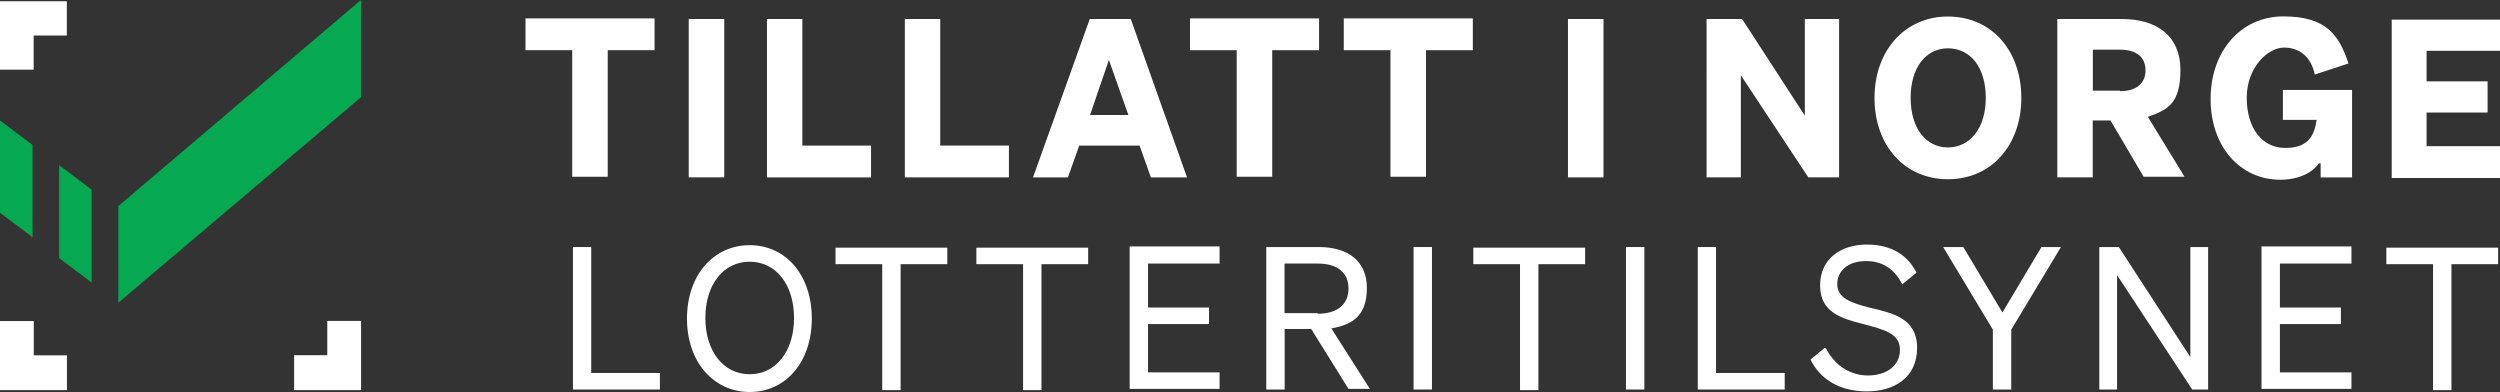 <?xml version="1.0" encoding="UTF-8"?>
<svg id="Layer_2" data-name="Layer 2" xmlns="http://www.w3.org/2000/svg" viewBox="0 0 201.28 31.56">
  <rect x="0" y="0" width="201.28" height="31.56" fill="#333333" stroke="none"/>
  <defs>
    <style>
      .cls-1 {
        fill: #fff;
      }

      .cls-2 {
        fill: #06a951;
      }
    </style>
  </defs>
  <g id="Layer_1-2" data-name="Layer 1">
    <g>
      <path class="cls-1" d="M48.93,4.04v10.19h-2.86V4.04h-3.76V1.48h10.39v2.56h-3.76Z"/>
      <path class="cls-1" d="M58.31,14.28h-2.86V1.53h2.86v12.75Z"/>
      <path class="cls-1" d="M61.74,1.53h2.86v10.19h5.53v2.56h-8.38V1.53Z"/>
      <path class="cls-1" d="M72.84,1.53h2.86v10.19h5.53v2.56h-8.38V1.53Z"/>
      <path class="cls-1" d="M91.04,1.53l4.53,12.75h-2.91l-.91-2.56h-4.86l-.91,2.56h-2.81l4.57-12.75h3.29ZM87.75,9.26h3.1l-1.57-4.43-1.52,4.43Z"/>
      <path class="cls-1" d="M102.43,4.04v10.19h-2.86V4.04h-3.76V1.48h10.39v2.56h-3.76Z"/>
      <path class="cls-1" d="M114.81,4.04v10.19h-2.86V4.04h-3.76V1.48h10.39v2.56h-3.76Z"/>
      <path class="cls-1" d="M129.1,14.28h-2.86V1.53h2.86v12.75Z"/>
      <path class="cls-1" d="M148.07,14.28h-2.48l-5.43-8.22v8.22h-2.76V1.53h2.86l5.05,7.78V1.53h2.76v12.75Z"/>
      <path class="cls-1" d="M156.83,1.33c3.48,0,5.91,2.71,5.91,6.55s-2.43,6.55-5.91,6.55-5.91-2.71-5.91-6.55,2.48-6.55,5.91-6.55ZM156.83,3.89c-1.76,0-3,1.53-3,3.99s1.24,3.99,3,3.99,3.05-1.53,3.05-3.99-1.24-3.99-3.05-3.99Z"/>
      <path class="cls-1" d="M168.5,14.28h-2.86V1.53h5.19c2.91,0,4.72,1.43,4.72,4.09s-.95,3.2-2.62,3.79l2.95,4.82h-3.29l-2.67-4.53h-1.43v4.58ZM170.69,7.34c1.33,0,2.05-.64,2.05-1.67s-.67-1.67-2.05-1.67h-2.19v3.3h2.19v.05Z"/>
      <path class="cls-1" d="M186.7,13.14c-.48.74-1.62,1.33-3.1,1.33-3.24,0-5.62-2.66-5.62-6.5s2.43-6.65,5.86-6.65,4.48,1.48,5.24,3.79l-2.71.89c-.29-1.38-1.19-2.17-2.48-2.17s-3,1.58-3,4.04,1.24,4.04,3.1,4.04,2.33-.98,2.53-2.26h-2.72v-2.41h5.57v7.04h-2.53v-1.13h-.14Z"/>
      <path class="cls-1" d="M201.28,1.53v2.56h-5.91v2.46h4.91v2.51h-4.91v2.71h5.91v2.56h-8.72V1.58h8.72v-.05Z"/>
      <path class="cls-1" d="M46.12,19.89h1.48v10.14h5.53v1.33h-7v-11.47Z"/>
      <path class="cls-1" d="M60.36,19.74c2.91,0,5,2.41,5,5.91s-2.1,5.91-5,5.91-5.05-2.41-5.05-5.91,2.14-5.91,5.05-5.91ZM60.36,21.07c-2.1,0-3.57,1.82-3.57,4.53s1.48,4.53,3.57,4.53,3.57-1.82,3.57-4.53-1.48-4.53-3.57-4.53Z"/>
      <path class="cls-1" d="M72.51,21.27v10.14h-1.48v-10.14h-3.76v-1.33h9v1.33h-3.76Z"/>
      <path class="cls-1" d="M83.85,21.27v10.14h-1.48v-10.14h-3.76v-1.33h9v1.33h-3.76Z"/>
      <path class="cls-1" d="M98.19,19.89v1.33h-5.76v3.54h4.91v1.33h-4.91v3.89h5.76v1.33h-7.24v-11.47h7.24v.05Z"/>
      <path class="cls-1" d="M103.43,31.36h-1.48v-11.47h4.24c2.34,0,3.86,1.13,3.86,3.3s-1.09,2.95-2.86,3.25l3.1,4.87h-1.72l-3-4.82h-2.14v4.87ZM106.09,25.26c1.57,0,2.48-.74,2.48-2.02s-.86-2.02-2.48-2.02h-2.67v3.99h2.67v.05Z"/>
      <path class="cls-1" d="M115.29,31.36h-1.48v-11.47h1.48v11.47Z"/>
      <path class="cls-1" d="M123.86,21.27v10.14h-1.48v-10.14h-3.76v-1.33h9v1.33h-3.76Z"/>
      <path class="cls-1" d="M132.39,31.36h-1.48v-11.47h1.48v11.47Z"/>
      <path class="cls-1" d="M136.68,19.89h1.48v10.14h5.53v1.33h-7v-11.47Z"/>
      <path class="cls-1" d="M147.02,28.06c.71,1.38,1.95,2.17,3.38,2.17s2.57-.74,2.57-2.07-1.29-1.62-2.95-2.07c-1.76-.44-3.48-.94-3.48-3.1s1.67-3.3,3.76-3.3,3.33.94,4,2.26l-1.14.94c-.57-1.08-1.43-1.87-2.91-1.87s-2.33.79-2.33,1.87,1.05,1.48,2.57,1.87c1.86.44,3.86.84,3.86,3.25s-1.86,3.5-4.05,3.5-3.76-.98-4.53-2.56l1.14-.94.1.05Z"/>
      <path class="cls-1" d="M164.36,19.89h1.57l-4,6.65v4.82h-1.48v-4.82l-4-6.65h1.62l3.15,5.27,3.14-5.27Z"/>
      <path class="cls-1" d="M177.79,31.36h-1.29l-6.05-9.21v9.21h-1.43v-11.47h1.57l5.76,8.86v-8.86h1.43v11.47Z"/>
      <path class="cls-1" d="M189.32,19.89v1.33h-5.76v3.54h4.91v1.33h-4.91v3.89h5.76v1.33h-7.24v-11.47h7.24v.05Z"/>
      <path class="cls-1" d="M197.37,21.27v10.14h-1.48v-10.14h-3.76v-1.33h9v1.33h-3.76Z"/>
      <path class="cls-1" d="M29.06,31.41h-5.38v-2.81h2.67v-2.76h2.72v5.56Z"/>
      <path class="cls-1" d="M5.38,31.41H0v-5.56h2.72v2.76h2.67v2.81Z"/>
      <path class="cls-1" d="M2.72,5.61H0V.1h5.38v2.76h-2.67v2.76Z"/>
      <path class="cls-2" d="M4.76,20.78l2.62,1.97v-7.48l-2.62-1.97v7.48Z"/>
      <path class="cls-2" d="M0,17.13l2.62,1.97v-7.43l-2.62-1.97v7.43Z"/>
      <path class="cls-2" d="M9.53,16.59v7.78L29.06,7.83V0L9.53,16.59Z"/>
    </g>
  </g>
</svg>